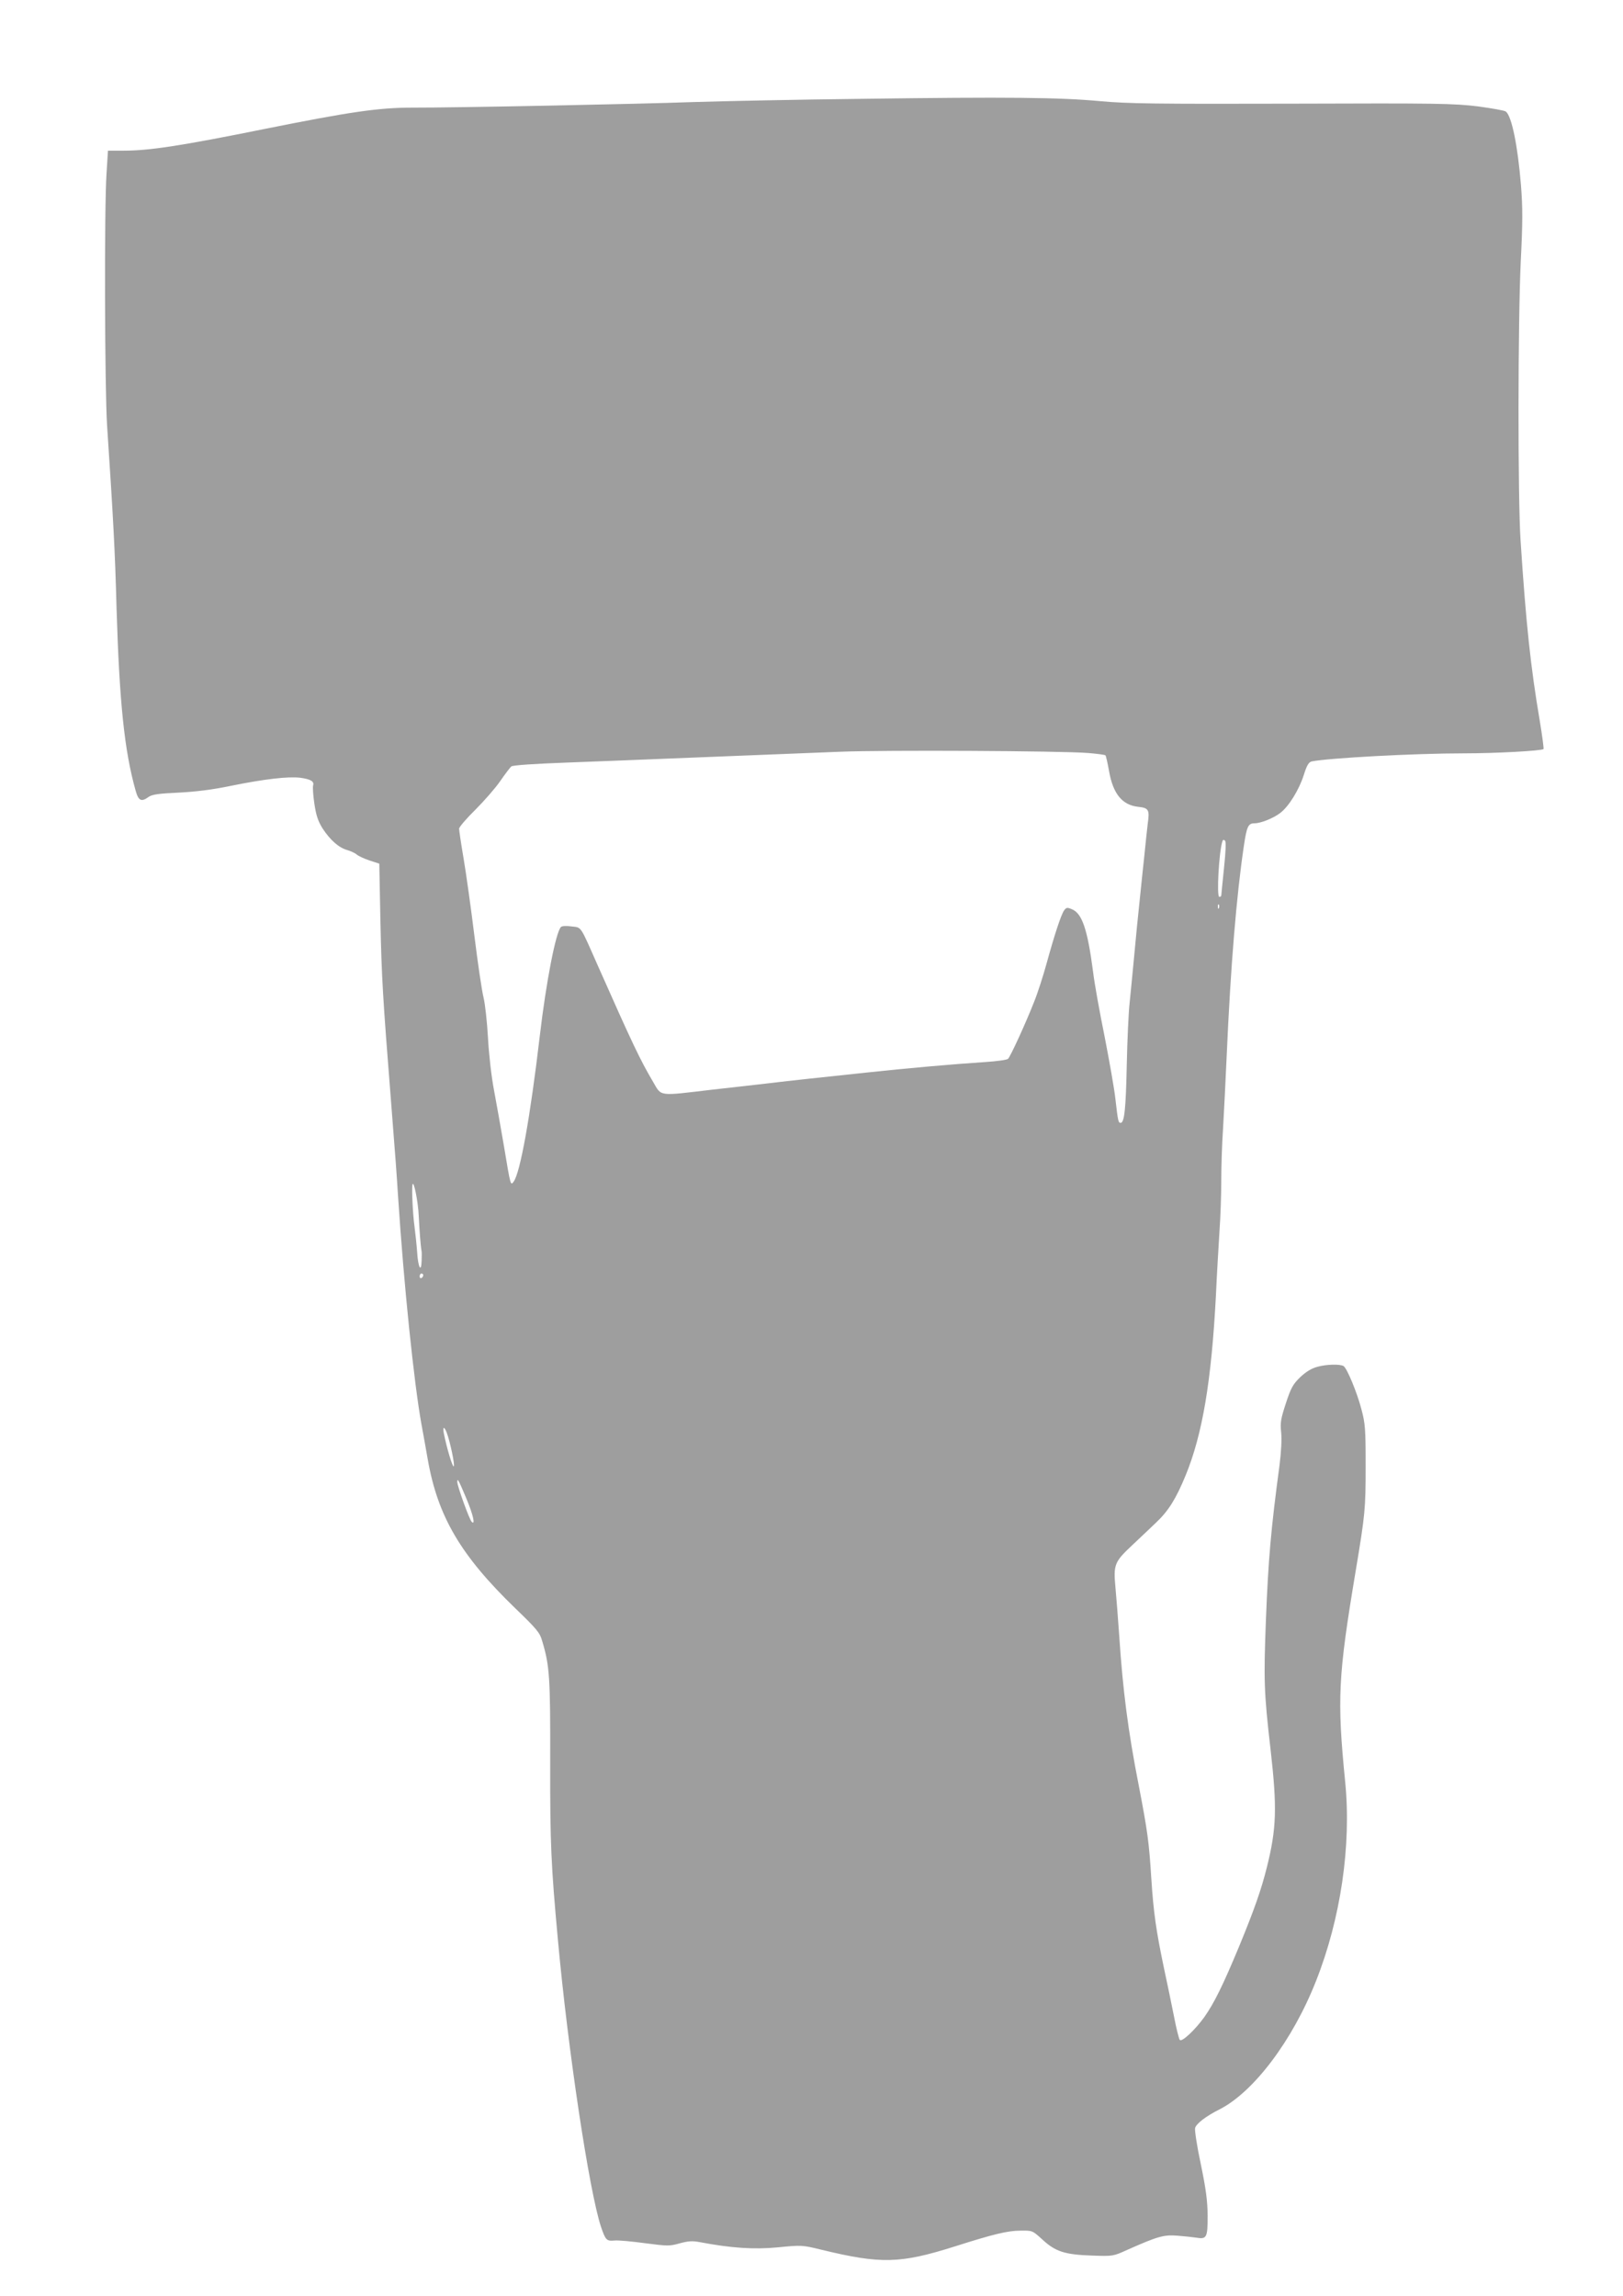 <?xml version="1.0" standalone="no"?>
<!DOCTYPE svg PUBLIC "-//W3C//DTD SVG 20010904//EN"
 "http://www.w3.org/TR/2001/REC-SVG-20010904/DTD/svg10.dtd">
<svg version="1.0" xmlns="http://www.w3.org/2000/svg"
 width="905pt" height="1280pt" viewBox="0 0 905 1280"
 preserveAspectRatio="xMidYMid meet">
<g transform="translate(0,1280) scale(0.1,-0.1)"
fill="#9e9e9e" stroke="none">
<path d="M4805 12249 c-357 -4 -780 -13 -940 -18 -297 -11 -1340 -32 -1565
-31 -188 0 -347 -23 -830 -120 -461 -93 -636 -120 -781 -120 l-87 0 -8 -127
c-13 -190 -10 -1200 3 -1403 35 -532 44 -688 53 -1025 16 -524 44 -792 106
-1012 16 -58 32 -66 74 -35 20 13 55 18 165 23 96 5 188 16 293 38 188 38 318
53 386 45 58 -8 79 -20 72 -43 -3 -9 0 -55 7 -102 10 -67 21 -98 46 -138 42
-64 90 -107 137 -120 20 -6 44 -17 53 -25 9 -8 41 -23 71 -33 l55 -18 6 -310
c7 -325 13 -429 59 -1010 27 -341 31 -400 40 -540 32 -489 88 -1032 130 -1265
12 -63 27 -151 35 -195 56 -320 184 -537 488 -831 122 -118 137 -135 151 -185
41 -137 45 -202 44 -676 -1 -449 5 -576 43 -988 56 -616 175 -1403 240 -1599
26 -76 31 -81 77 -77 20 2 96 -5 169 -15 124 -16 136 -17 192 -1 48 13 71 15
113 7 173 -33 302 -42 436 -29 132 13 135 13 245 -14 330 -80 437 -77 741 19
217 69 295 88 367 88 66 1 66 1 123 -51 72 -66 124 -83 277 -88 114 -4 116 -4
195 32 169 75 203 85 279 79 39 -3 86 -8 105 -11 59 -10 64 0 64 122 -1 84 -9
147 -38 287 -21 98 -35 189 -32 202 6 24 60 66 136 104 191 97 408 385 538
715 138 348 198 757 163 1110 -46 464 -40 588 59 1180 52 312 55 343 55 580 0
209 -2 238 -24 320 -24 92 -80 227 -99 239 -20 12 -97 10 -146 -4 -34 -9 -64
-28 -97 -59 -40 -39 -51 -60 -79 -145 -28 -86 -32 -107 -26 -162 4 -38 0 -109
-9 -181 -48 -357 -63 -529 -76 -863 -13 -337 -11 -405 26 -725 37 -325 33
-440 -21 -656 -31 -124 -69 -233 -156 -444 -87 -209 -137 -312 -193 -391 -52
-72 -124 -139 -136 -127 -5 5 -20 65 -33 133 -14 69 -38 188 -55 265 -44 209
-59 314 -71 501 -13 206 -21 264 -70 519 -60 305 -89 533 -109 835 -6 91 -16
212 -21 269 -12 129 -6 143 94 237 40 38 100 94 132 125 69 65 111 132 165
263 94 229 144 525 169 1001 5 116 15 278 20 360 6 83 10 211 10 285 0 74 4
205 10 290 5 85 14 265 20 400 22 505 55 899 96 1174 16 108 24 126 59 126 35
0 105 28 143 57 48 36 105 128 132 212 17 55 28 72 44 76 96 19 572 45 848 45
178 0 435 14 445 24 2 2 -7 73 -21 157 -51 300 -77 544 -107 1004 -16 237 -15
1228 1 1559 11 219 11 297 1 425 -18 218 -51 382 -84 409 -7 6 -77 18 -157 29
-133 16 -219 18 -1035 15 -764 -2 -916 0 -1070 14 -226 21 -511 24 -1330 13z
m1262 -3647 c50 -4 94 -10 97 -13 3 -3 12 -42 20 -87 22 -127 73 -190 162
-200 59 -6 65 -16 54 -93 -4 -35 -13 -116 -19 -179 -7 -63 -16 -153 -21 -200
-14 -131 -28 -273 -40 -405 -6 -66 -16 -163 -21 -215 -6 -52 -13 -207 -16
-345 -5 -243 -13 -325 -34 -325 -13 0 -15 8 -29 130 -6 58 -34 214 -60 348
-27 133 -57 297 -65 365 -31 236 -61 325 -118 348 -26 11 -31 10 -43 -6 -17
-23 -54 -136 -98 -296 -19 -69 -50 -166 -70 -215 -45 -115 -131 -303 -145
-317 -6 -6 -64 -14 -128 -18 -171 -11 -444 -35 -665 -59 -254 -27 -407 -43
-548 -60 -52 -6 -191 -22 -309 -35 -304 -36 -281 -39 -329 43 -72 122 -115
212 -310 652 -99 224 -88 208 -144 215 -30 4 -54 3 -60 -3 -29 -29 -83 -308
-118 -607 -53 -451 -109 -763 -146 -813 -17 -23 -17 -24 -53 193 -17 99 -42
241 -56 315 -15 78 -29 202 -34 295 -5 88 -16 189 -25 225 -9 36 -32 191 -51
345 -19 154 -46 347 -60 429 -14 82 -25 157 -25 166 0 9 41 57 91 106 49 49
112 121 138 159 27 39 55 76 62 82 9 7 128 15 319 22 168 6 409 16 535 21 222
9 520 21 980 39 241 10 1235 5 1382 -7z m758 -643 c-8 -79 -15 -147 -15 -151
0 -5 -5 -8 -11 -8 -16 0 -2 250 17 309 3 10 8 11 15 4 6 -6 4 -59 -6 -154z
m-28 -221 c-3 -8 -6 -5 -6 6 -1 11 2 17 5 13 3 -3 4 -12 1 -19z m-4462 -1718
c4 -80 10 -163 16 -197 1 -4 1 -28 0 -52 -2 -71 -20 -36 -25 49 -3 41 -10 107
-15 145 -9 65 -16 207 -11 230 6 32 32 -95 35 -175z m25 -329 c0 -6 -4 -13
-10 -16 -5 -3 -10 1 -10 9 0 9 5 16 10 16 6 0 10 -4 10 -9z m131 -878 c19 -51
47 -183 39 -188 -7 -4 -38 99 -55 183 -8 39 2 42 16 5z m109 -366 c39 -93 52
-153 30 -131 -13 13 -80 199 -80 221 0 26 6 14 50 -90z"/>
</g>
</svg>
